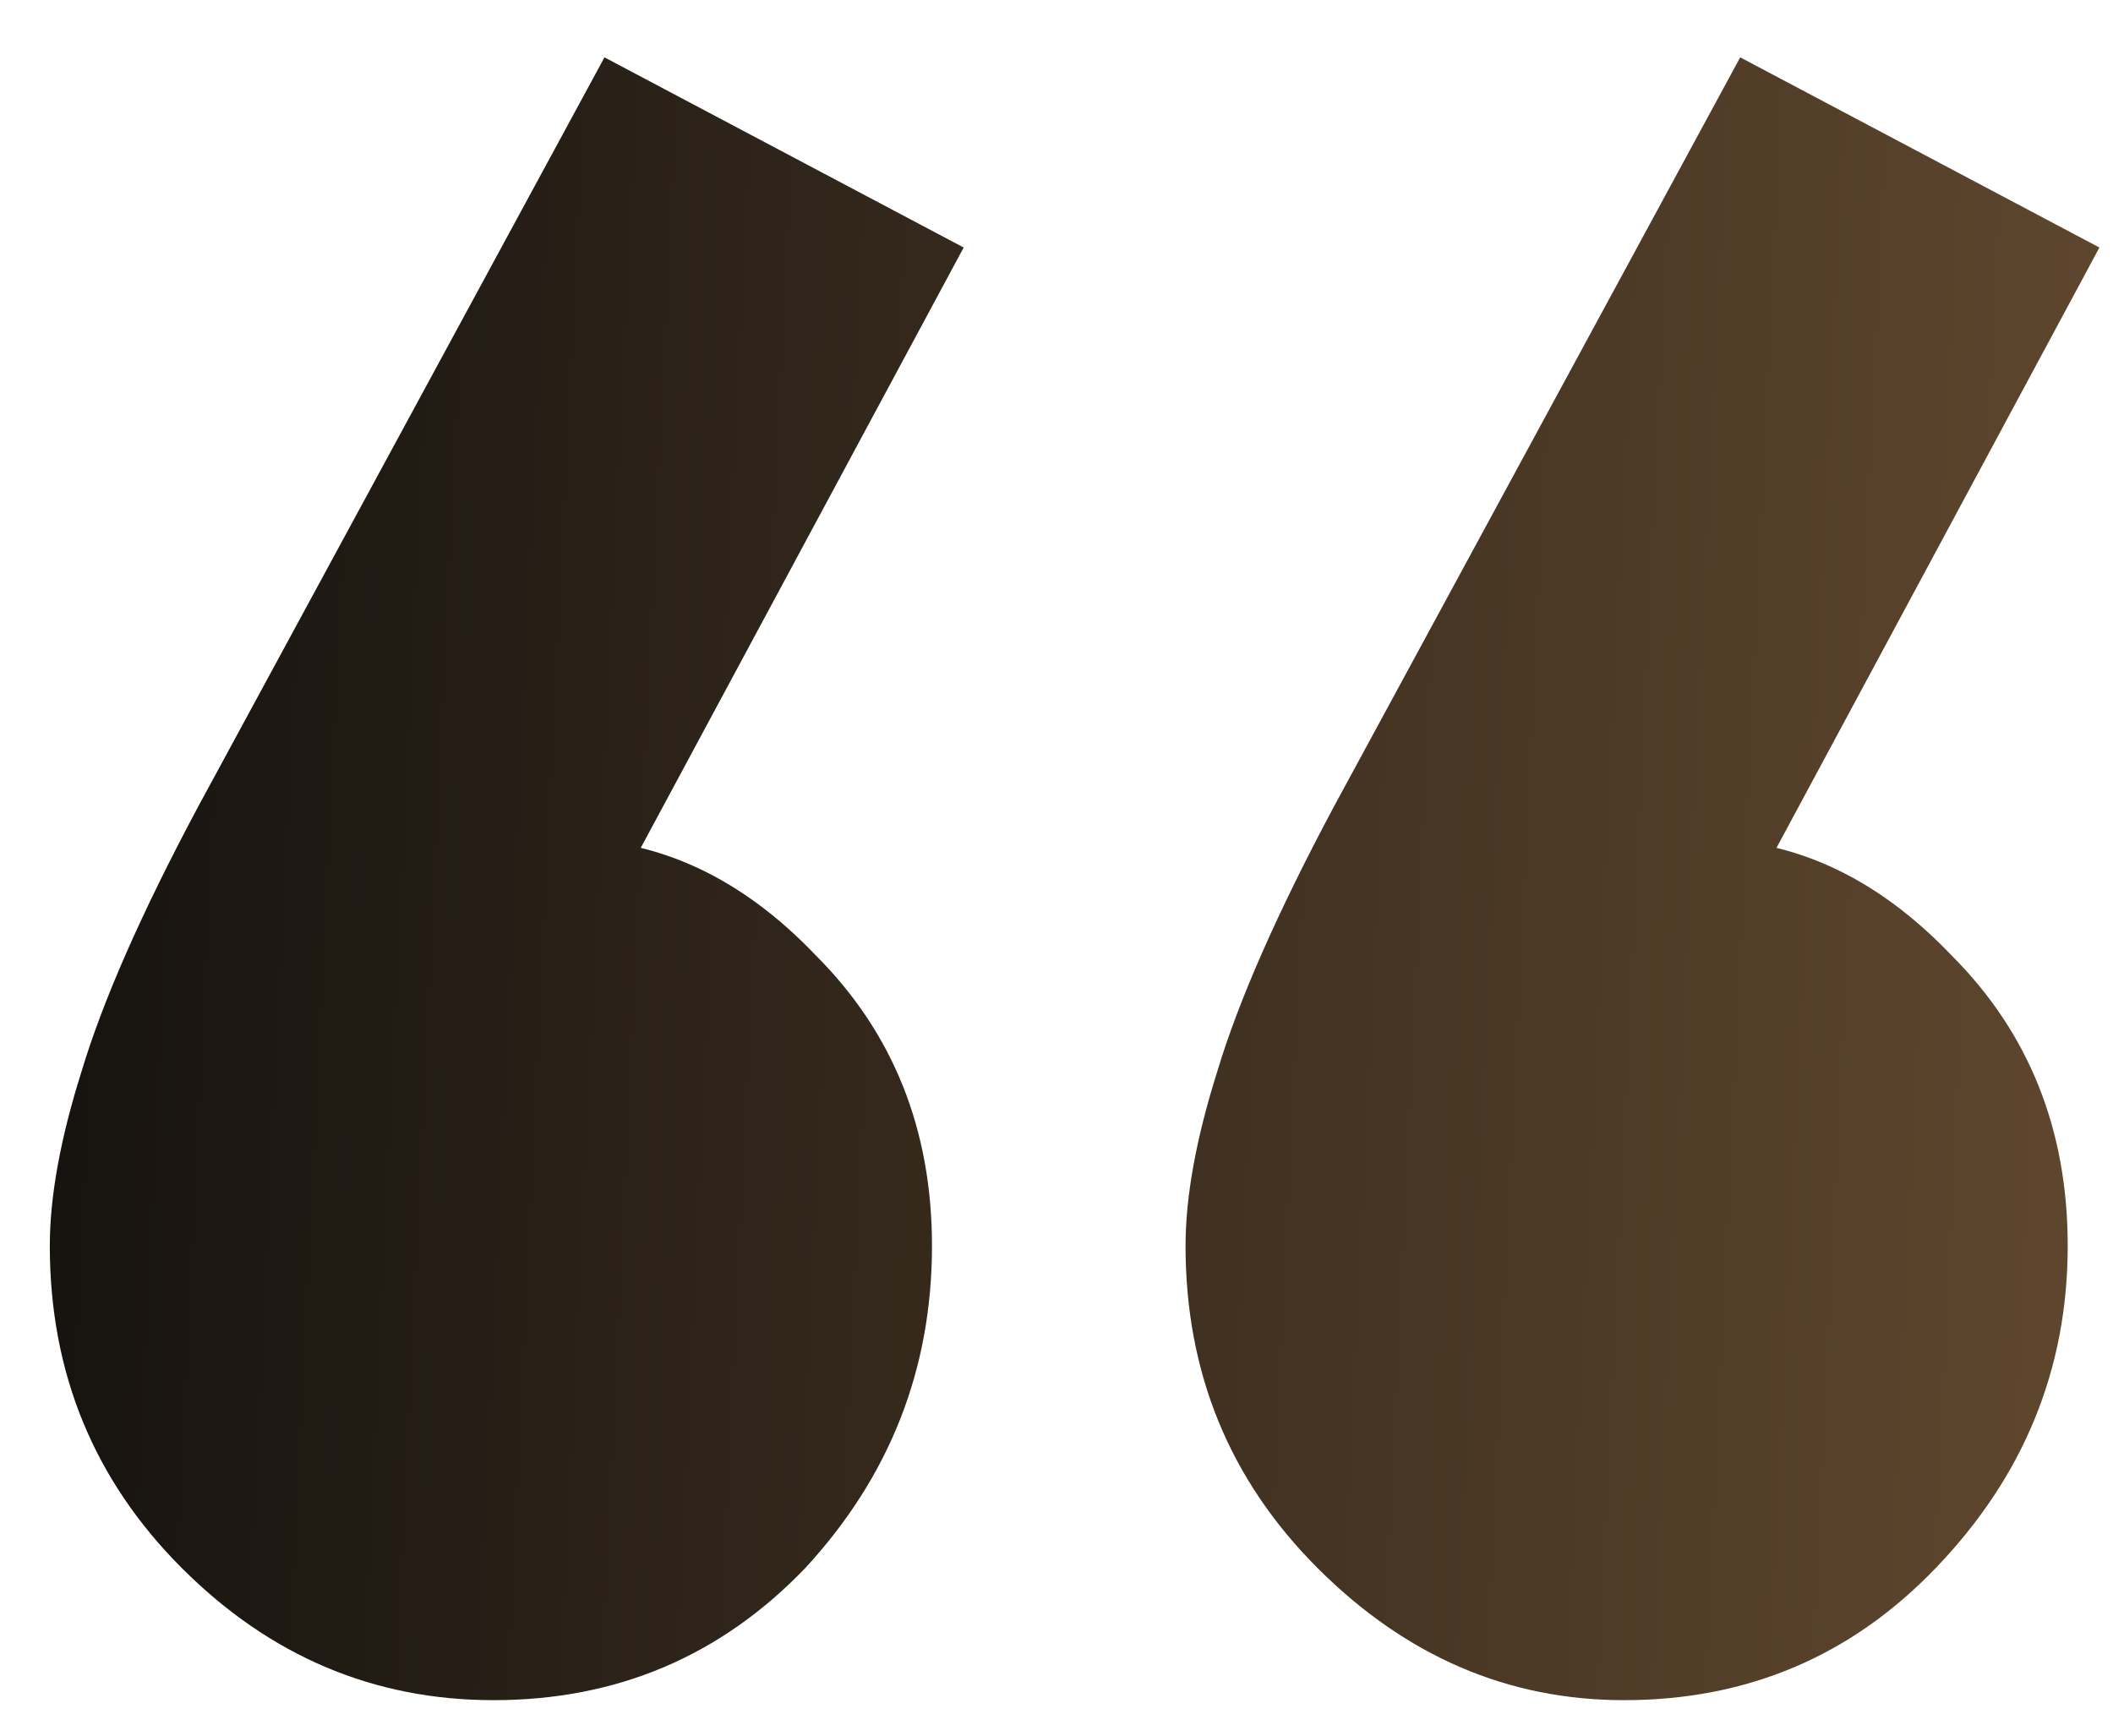 <svg width="28" height="23" viewBox="0 0 28 23" fill="none" xmlns="http://www.w3.org/2000/svg">
<path d="M12.77 3.28L7.8 12.52L4.93 13.29C5.257 12.683 5.63 12.17 6.05 11.75C6.517 11.33 7.007 11.12 7.52 11.12C8.733 11.12 9.83 11.633 10.81 12.66C11.837 13.687 12.35 14.97 12.35 16.51C12.35 18.143 11.79 19.567 10.67 20.78C9.55 21.947 8.173 22.53 6.54 22.53C4.953 22.53 3.577 21.947 2.41 20.78C1.243 19.613 0.66 18.19 0.66 16.51C0.66 15.857 0.8 15.087 1.08 14.2C1.36 13.267 1.873 12.1 2.62 10.7L8.01 0.76L12.77 3.28ZM27.82 3.28L22.85 12.52L19.98 13.29C20.307 12.683 20.68 12.17 21.1 11.75C21.52 11.33 22.01 11.12 22.57 11.12C23.783 11.12 24.88 11.633 25.86 12.66C26.887 13.687 27.4 14.97 27.4 16.51C27.4 18.143 26.817 19.567 25.65 20.78C24.53 21.947 23.153 22.53 21.52 22.53C19.98 22.53 18.627 21.947 17.46 20.78C16.293 19.613 15.71 18.19 15.71 16.51C15.71 15.857 15.85 15.087 16.13 14.2C16.41 13.267 16.923 12.1 17.67 10.7L23.06 0.76L27.82 3.28Z" fill="url(#paint0_linear_68_252)"/>
<defs>
<linearGradient id="paint0_linear_68_252" x1="-2" y1="-24" x2="35.691" y2="-22.2" gradientUnits="userSpaceOnUse">
<stop stop-color="#0A0A0A"/>
<stop offset="1" stop-color="#705335"/>
</linearGradient>
</defs>
</svg>
